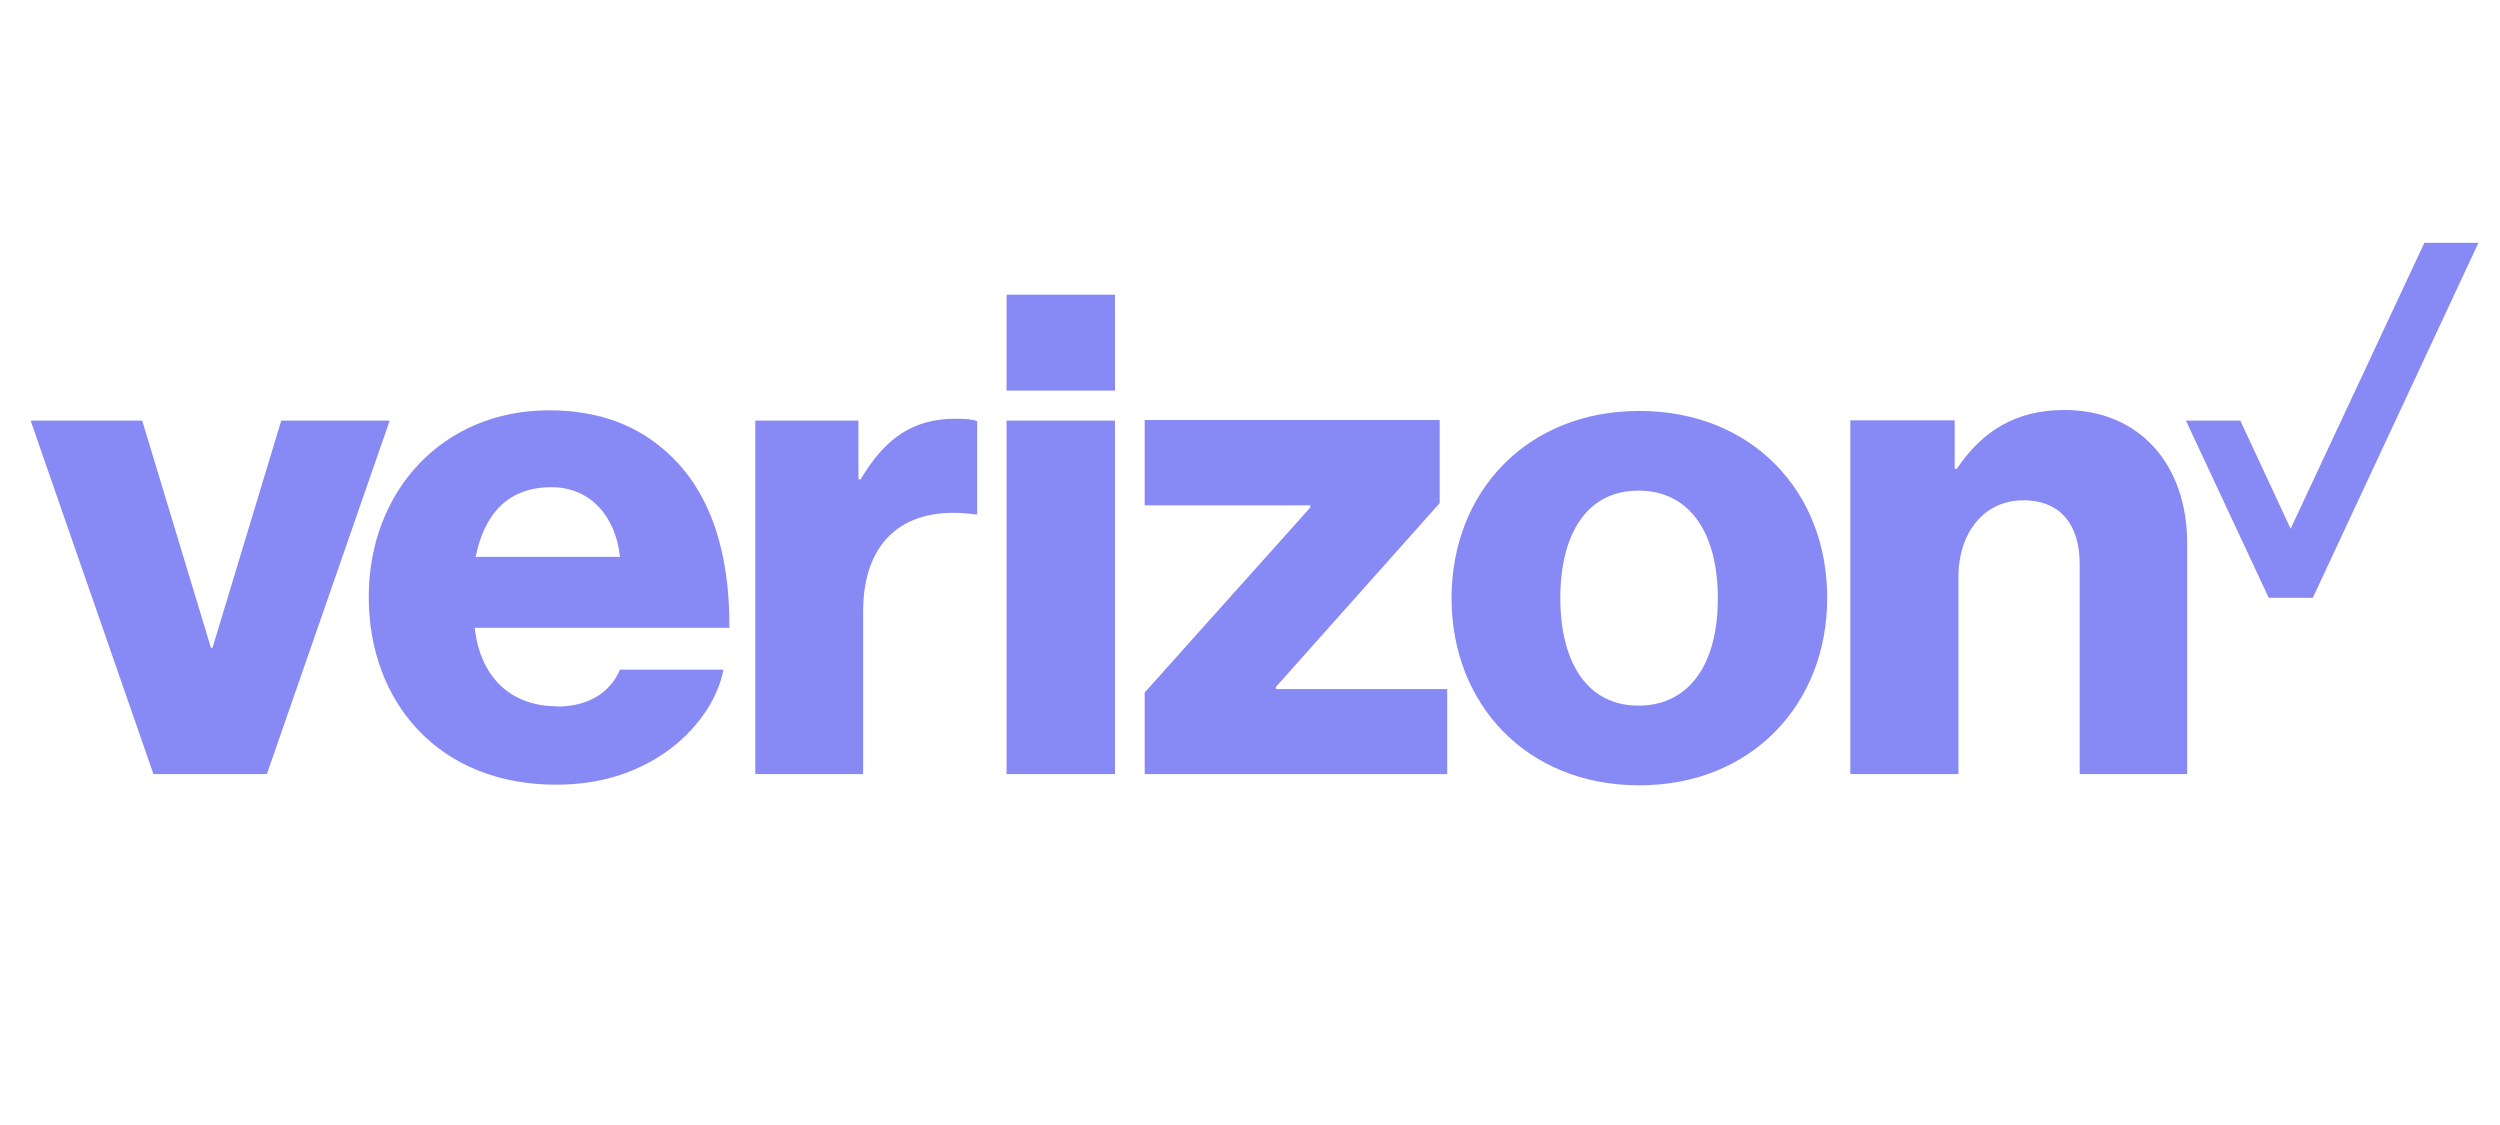 <?xml version="1.0" encoding="UTF-8"?>
<svg id="Layer_1" xmlns="http://www.w3.org/2000/svg" version="1.1" viewBox="0 0 80 36">
  <!-- Generator: Adobe Illustrator 29.5.1, SVG Export Plug-In . SVG Version: 2.1.0 Build 141)  -->
  <defs>
    <style>
      .st0 {
        fill: #8789f5;
      }
    </style>
  </defs>
  <polygon class="st0" points="77.58 7.77 73.3 16.92 71.69 13.46 69.95 13.46 72.6 19.13 74.01 19.13 79.31 7.77 77.58 7.77"/>
  <path class="st0" d="M59.23,24.77h3.44v-6.3c0-1.44.83-2.46,2.07-2.46s1.81.83,1.81,2.04v6.72h3.44v-7.38c0-2.5-1.5-4.27-3.93-4.27-1.55,0-2.63.67-3.44,1.88h-.07v-1.55h-3.34v11.31h.01ZM52.46,13.15c-3.6,0-6.01,2.59-6.01,5.99s2.41,5.99,6.01,5.99,6.01-2.61,6.01-5.99c.01-3.41-2.41-5.99-6.01-5.99ZM52.43,22.58c-1.63,0-2.5-1.37-2.5-3.44s.86-3.44,2.5-3.44,2.54,1.35,2.54,3.44c.01,2.07-.89,3.44-2.54,3.44ZM36.63,24.77h9.68v-2.72h-5.48v-.07l5.24-5.88v-2.66h-9.44v2.73h5.3v.07l-5.3,5.92v2.6h0ZM32.21,24.77h3.47v-11.31h-3.47v11.31ZM24.16,24.77h3.46v-5.2c0-2.36,1.42-3.41,3.58-3.11h.07v-2.98c-.18-.07-.38-.08-.7-.08-1.35,0-2.25.62-3.03,1.94h-.07v-1.88h-3.3v11.31h0ZM17.82,22.6c-1.53,0-2.46-.99-2.63-2.51h8.15c.02-2.43-.62-4.37-1.97-5.59-.95-.88-2.2-1.37-3.8-1.37-3.41,0-5.77,2.59-5.77,5.97s2.25,6.01,5.99,6.01c1.42,0,2.54-.38,3.47-1.01.99-.68,1.7-1.68,1.89-2.67h-3.31c-.32.74-1.01,1.18-2.03,1.18ZM17.65,15.59c1.22,0,2.05.91,2.19,2.23h-4.62c.27-1.33,1-2.23,2.43-2.23ZM4.92,24.77h3.62l3.93-11.31h-3.47l-2.2,7.27h-.05l-2.2-7.27H.98l3.93,11.31ZM32.21,9.43h3.47v3.07h-3.47v-3.07Z"/>
</svg>